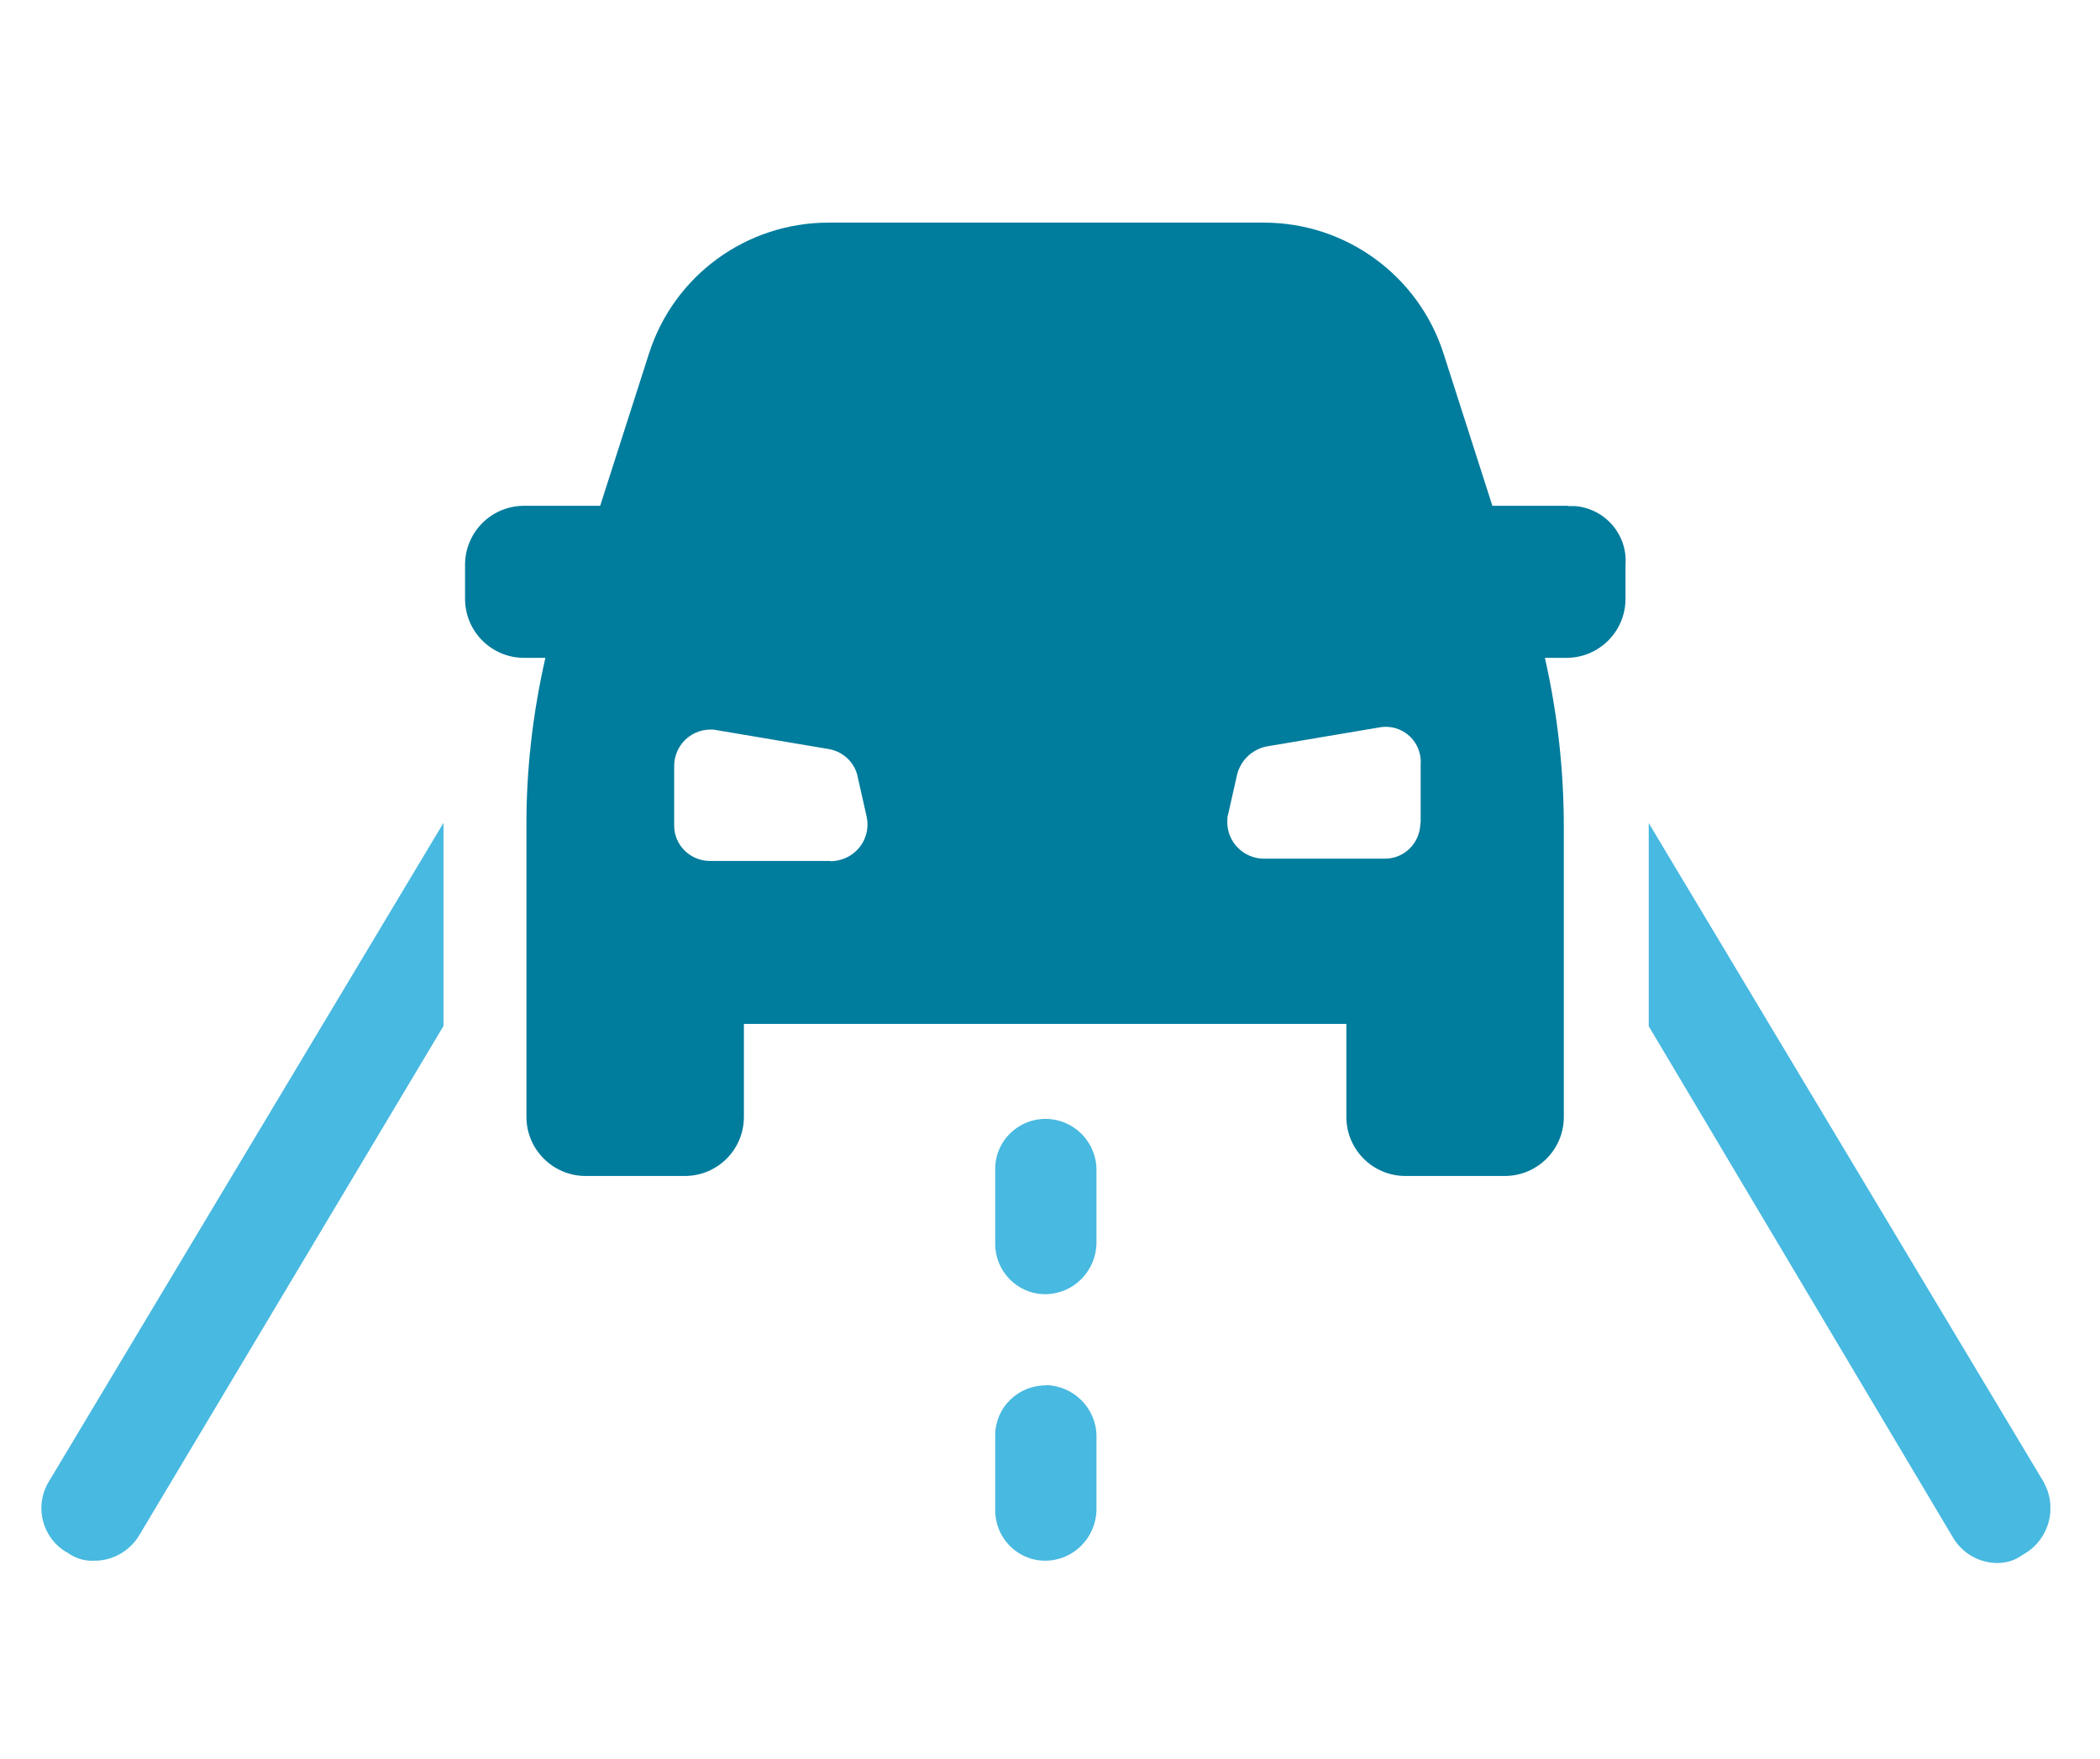 <?xml version="1.0" encoding="UTF-8"?><svg id="Layer_1" xmlns="http://www.w3.org/2000/svg" xmlns:xlink="http://www.w3.org/1999/xlink" viewBox="0 0 73.2 61.31"><defs><style>.cls-1{clip-path:url(#clippath);}.cls-2{fill:none;}.cls-2,.cls-3,.cls-4{stroke-width:0px;}.cls-3{fill:#48b9e0;}.cls-4{fill:#007c9d;}</style><clipPath id="clippath"><rect class="cls-2" x="1.46" y="7.76" width="70.01" height="46.72"/></clipPath></defs><g class="cls-1"><g id="Group_1775"><path id="Path_1696" class="cls-3" d="m2.34,54.11c.28.21.61.31.96.29.64,0,1.22-.34,1.55-.88l10.61-17.76v-7.08L1.68,51.68c-.49.85-.2,1.94.65,2.43,0,0,0,0,0,0h0Z"/><path id="Path_1697" class="cls-3" d="m71.25,51.68l-13.78-22.99v7.08l10.61,17.83c.33.55.91.88,1.55.88.32,0,.63-.1.88-.29.89-.48,1.23-1.6.74-2.5,0,0,0,0,0-.01Z"/><path id="Path_1698" class="cls-3" d="m36.46,39c-.96-.01-1.76.76-1.77,1.72,0,.01,0,.03,0,.04v2.58c-.01.96.76,1.76,1.72,1.77.01,0,.03,0,.04,0,.97-.01,1.75-.8,1.77-1.77v-2.58c-.01-.97-.8-1.75-1.76-1.76"/><path id="Path_1699" class="cls-3" d="m36.46,48.29c-.96-.01-1.76.76-1.77,1.72,0,.01,0,.03,0,.04v2.58c-.01.96.76,1.76,1.72,1.77.01,0,.03,0,.04,0,.97-.01,1.75-.8,1.77-1.77v-2.58c-.01-.97-.8-1.75-1.76-1.77"/><path id="Path_1700" class="cls-4" d="m49.51,28.68c0,.69-.55,1.25-1.23,1.25,0,0-.01,0-.02,0h-4.2c-.71,0-1.29-.58-1.28-1.29,0-.09,0-.17.03-.26l.3-1.33c.11-.52.51-.92,1.03-1.03l3.91-.66c.67-.14,1.32.29,1.45.96.02.1.03.19.02.29v2.07Zm-20.56,1.33h-4.2c-.69,0-1.25-.55-1.25-1.23,0,0,0-.01,0-.02v-2.06c0-.69.55-1.26,1.25-1.27.08,0,.15,0,.23.02l3.91.66c.53.09.94.51,1.02,1.03l.3,1.33c.15.7-.3,1.38-1,1.52-.08.02-.17.03-.26.03Zm25.72-12.38h-2.65l-1.7-5.3c-.87-2.72-3.4-4.57-6.26-4.57h-15.18c-2.86,0-5.39,1.84-6.26,4.57l-1.7,5.3h-2.65c-1.14,0-2.06.92-2.06,2.06,0,0,0,0,0,0v1.18c0,1.14.92,2.06,2.06,2.06,0,0,0,0,0,0h.74c-.44,1.94-.67,3.91-.66,5.9v10.1c0,1.14.93,2.06,2.06,2.06h3.46c1.14,0,2.06-.92,2.06-2.06,0,0,0,0,0,0v-3.24h21v3.24c0,1.14.92,2.06,2.06,2.06,0,0,0,0,0,0h3.46c1.14,0,2.06-.92,2.06-2.06,0,0,0,0,0,0v-10.1c0-1.99-.22-3.96-.66-5.9h.75c1.14,0,2.06-.92,2.06-2.06,0,0,0,0,0,0v-1.18c.08-1.05-.71-1.97-1.77-2.05-.08,0-.15,0-.23,0Z"/></g></g></svg>